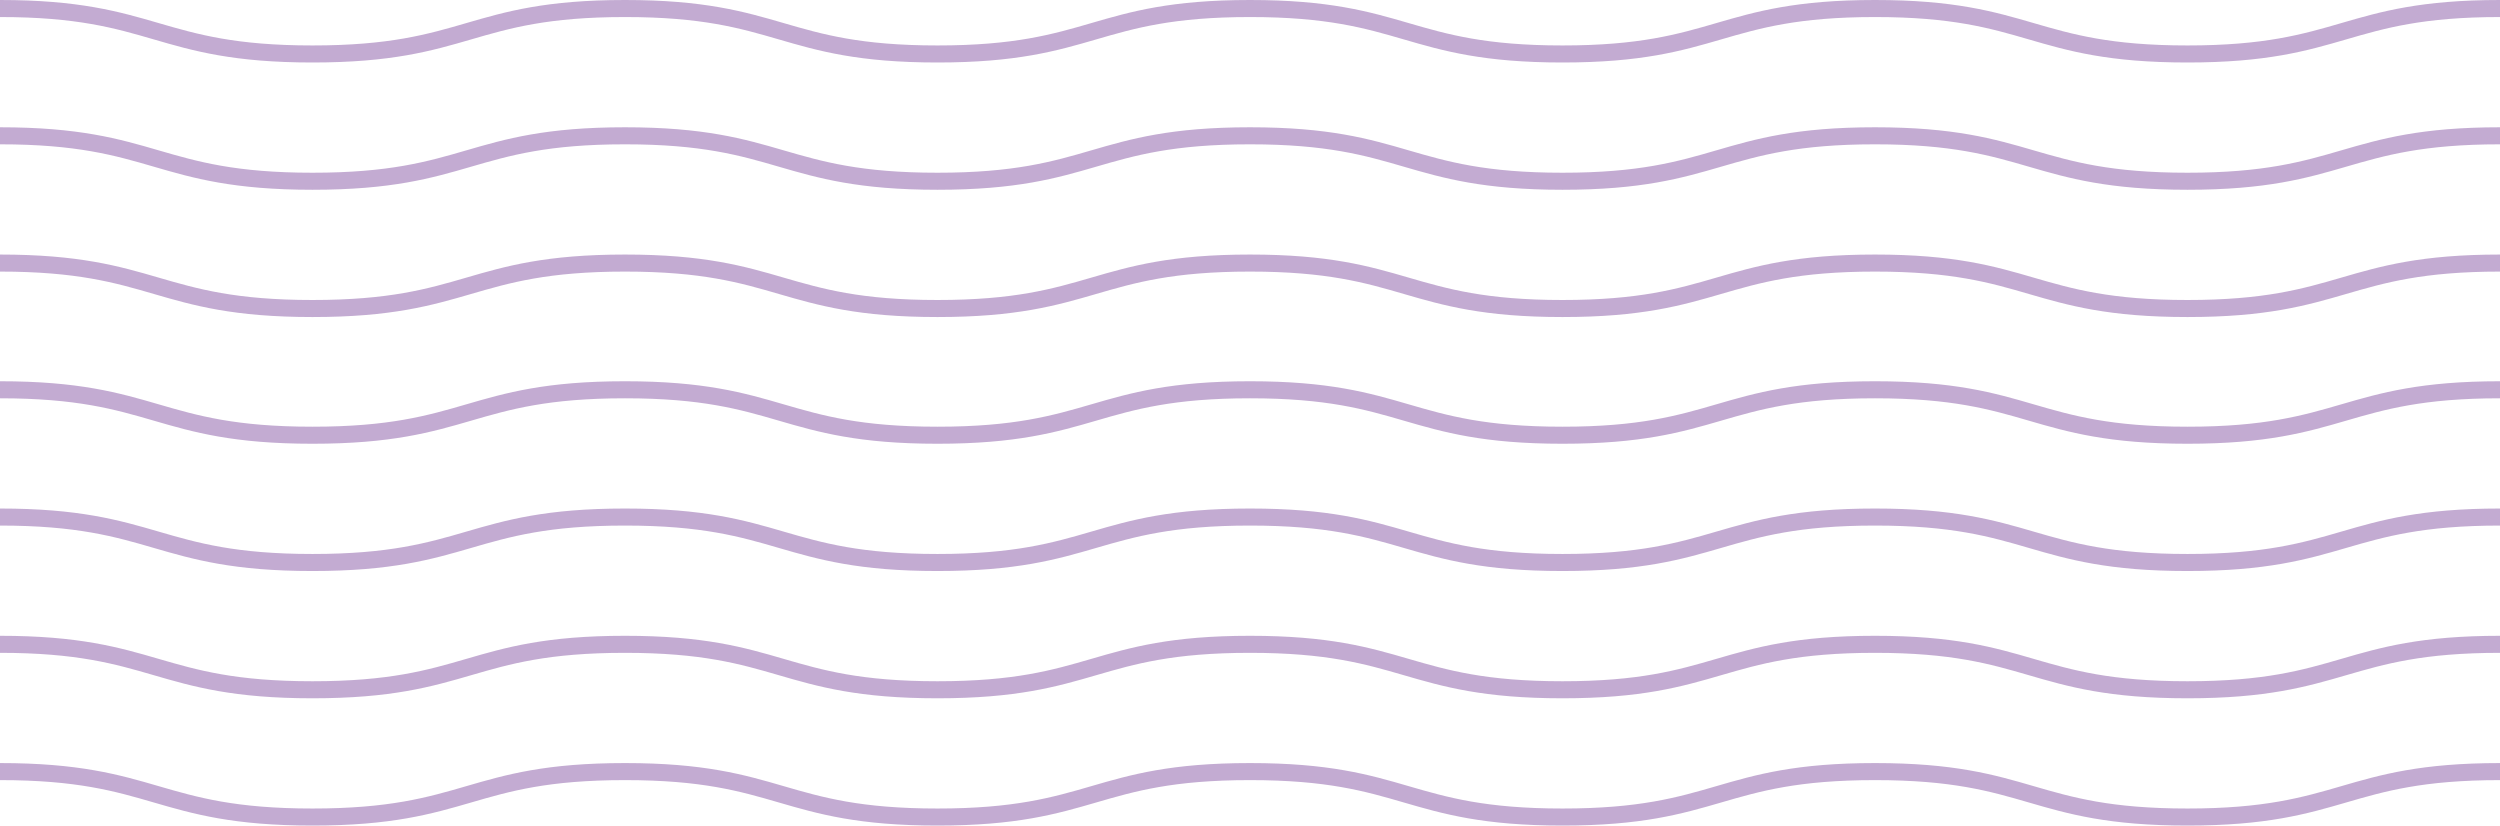 <?xml version="1.0" encoding="utf-8"?>
<!-- Generator: Adobe Illustrator 23.0.1, SVG Export Plug-In . SVG Version: 6.00 Build 0)  -->
<svg version="1.1" id="Layer_1" xmlns="http://www.w3.org/2000/svg" xmlns:xlink="http://www.w3.org/1999/xlink" x="0px" y="0px"
	 viewBox="0 0 440 145.3" style="enable-background:new 0 0 440 145.3;" xml:space="preserve">
<style type="text/css">
	.st0{fill:none;stroke:#C3ABD2;stroke-width:3;stroke-linejoin:round;}
</style>
<title>wavylines-green</title>
<g id="Group_184">
	<path id="Path_135" class="st0" d="M0,135.8c27.5,0,27.5,8,55,8s27.5-8,55-8s27.5,8,55,8s27.5-8,55-8s27.5,8,55,8s27.5-8,55-8
		s27.5,8,55,8s27.5-8,55-8"/>
	<path id="Path_136" class="st0" d="M0,113.4c27.5,0,27.5,8,55,8s27.5-8,55-8s27.5,8,55,8s27.5-8,55-8s27.5,8,55,8s27.5-8,55-8
		s27.5,8,55,8s27.5-8,55-8"/>
	<path id="Path_137" class="st0" d="M0,91c27.5,0,27.5,8,55,8s27.5-8,55-8s27.5,8,55,8s27.5-8,55-8s27.5,8,55,8s27.5-8,55-8
		s27.5,8,55,8s27.5-8,55-8"/>
	<path id="Path_138" class="st0" d="M0,68.6c27.5,0,27.5,8,55,8s27.5-8,55-8s27.5,8,55,8s27.5-8,55-8s27.5,8,55,8s27.5-8,55-8
		s27.5,8,55,8s27.5-8,55-8"/>
	<path id="Path_139" class="st0" d="M0,46.3c27.5,0,27.5,8,55,8s27.5-8,55-8s27.5,8,55,8s27.5-8,55-8s27.5,8,55,8s27.5-8,55-8
		s27.5,8,55,8s27.5-8,55-8"/>
	<path id="Path_140" class="st0" d="M0,23.9c27.5,0,27.5,8,55,8s27.5-8,55-8s27.5,8,55,8s27.5-8,55-8s27.5,8,55,8s27.5-8,55-8
		s27.5,8,55,8s27.5-8,55-8"/>
	<path id="Path_141" class="st0" d="M0,1.5c27.5,0,27.5,8,55,8s27.5-8,55-8s27.5,8,55,8s27.5-8,55-8s27.5,8,55,8s27.5-8,55-8
		s27.5,8,55,8s27.5-8,55-8"/>
</g>
</svg>
